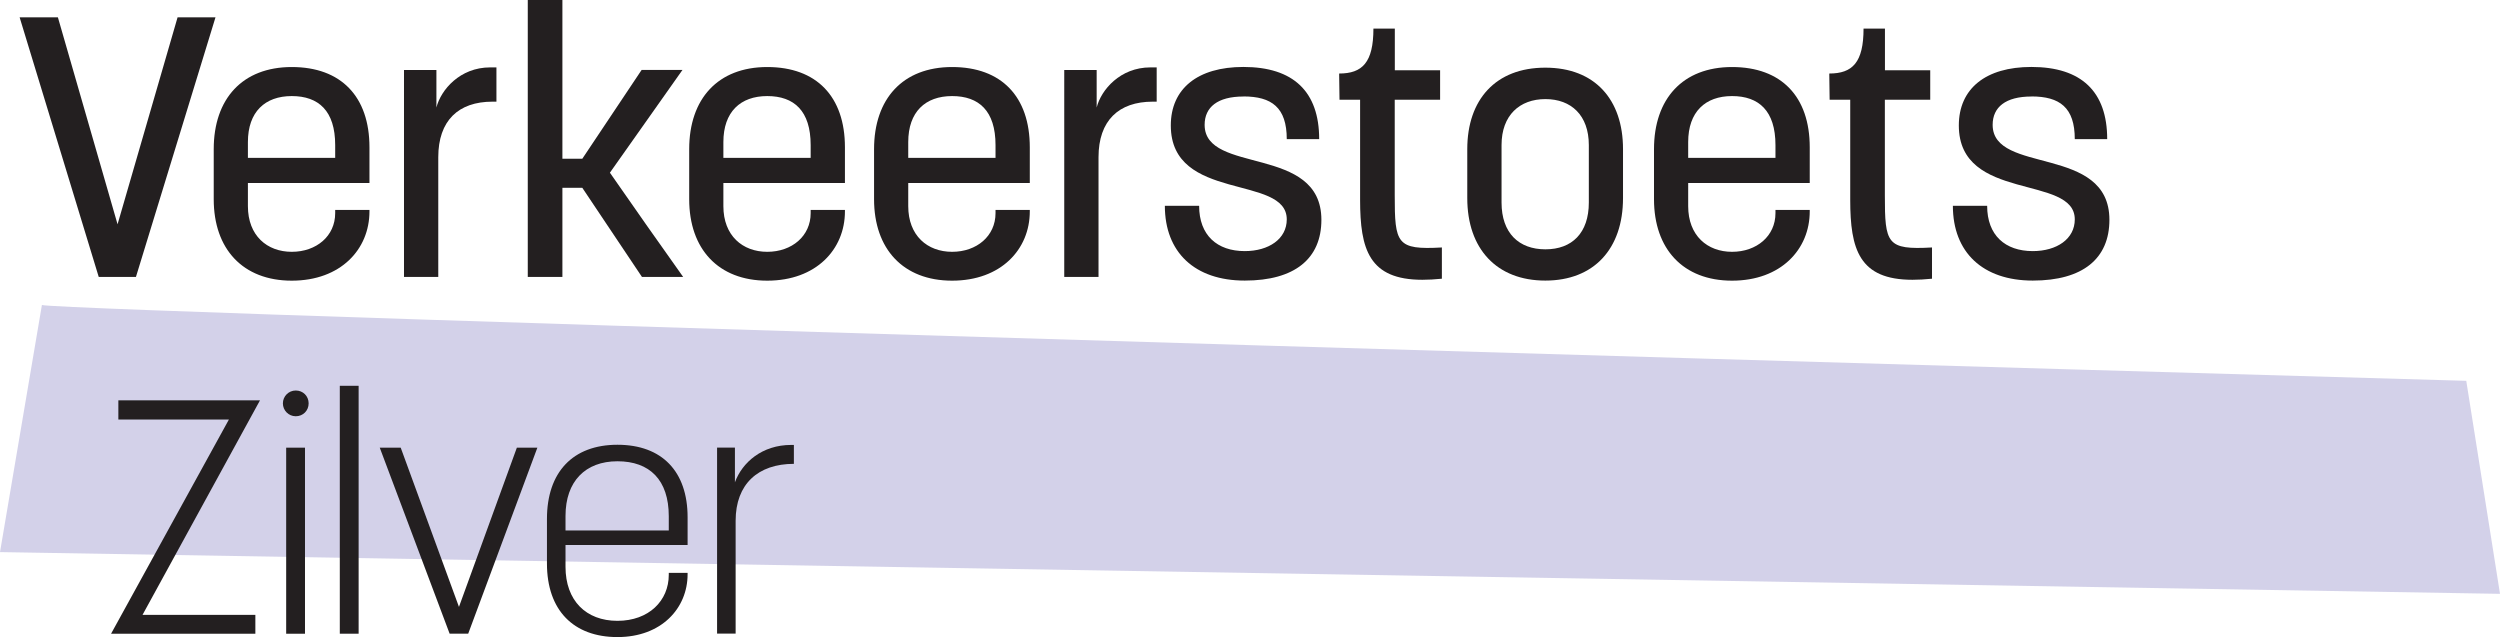 <?xml version="1.0" encoding="UTF-8"?>
<svg id="Layer_2" data-name="Layer 2" xmlns="http://www.w3.org/2000/svg" viewBox="0 0 281.56 71.74">
  <defs>
    <style>
      .cls-1 {
        fill: #d3d1e9;
      }

      .cls-2 {
        fill: #231f20;
      }
    </style>
  </defs>
  <g id="logos">
    <g>
      <path class="cls-1" d="m4.72,34.35c2.32.78,273.04,8.54,273.04,8.54l3.8,23.99L0,62.18l4.72-27.83Z"/>
      <g>
        <path class="cls-2" d="m29.28,45.09l-13.23,24.16h12.71v2.12H12.51l13.27-24.12h-12.45v-2.16h15.96Z"/>
        <path class="cls-2" d="m33.31,46.88c-.82,0-1.45-.67-1.45-1.45s.63-1.45,1.45-1.45,1.45.63,1.45,1.45-.63,1.45-1.45,1.45Zm-1.08,3.54h2.12v20.95h-2.12v-20.95Z"/>
        <path class="cls-2" d="m40.39,71.37h-2.12v-27.92h2.12v27.92Z"/>
        <path class="cls-2" d="m42.78,50.42h2.35l6.56,17.93,6.52-17.93h2.31l-7.79,20.95h-2.09l-7.87-20.95Z"/>
        <path class="cls-2" d="m63.69,61.38v2.46c0,3.8,2.31,6.08,5.85,6.08s5.78-2.27,5.78-5.18v-.22h2.12v.15c0,3.84-2.95,7.08-7.9,7.08s-7.94-3.02-7.94-8.28v-5.03c0-5.26,2.91-8.35,7.94-8.35s7.9,3.02,7.9,8.16v3.13h-13.75Zm11.63-1.64v-1.6c0-4.1-2.16-6.19-5.78-6.19s-5.85,2.27-5.85,6.15v1.64h11.63Z"/>
        <path class="cls-2" d="m89.41,50.12v2.12c-4.03,0-6.56,2.27-6.56,6.41v12.71h-2.09v-20.95h2.01v3.91c.82-2.24,3.06-4.21,6.34-4.21h.3Z"/>
      </g>
      <g>
        <path class="cls-2" d="m2.21,1.95h4.31l6.72,23.31L20,1.95h4.27l-8.96,29.24h-4.19L2.21,1.95Z"/>
        <path class="cls-2" d="m27.92,20.61v2.61c0,3.32,2.16,5.14,4.94,5.14s4.89-1.78,4.89-4.35v-.37h3.86v.17c0,4.27-3.24,7.8-8.75,7.8s-8.79-3.57-8.79-9.17v-5.64c0-5.68,3.24-9.25,8.79-9.25s8.75,3.32,8.75,9.04v4.02h-13.69Zm9.83-2.82v-1.45c0-3.86-1.87-5.52-4.89-5.52s-4.94,1.78-4.94,5.18v1.78h9.83Z"/>
        <path class="cls-2" d="m55.92,11.45h-.46c-3.82,0-6.1,2.12-6.1,6.26v13.48h-3.86V7.88h3.65v4.23c.5-1.99,2.65-4.52,6.05-4.52h.71v3.86Z"/>
        <path class="cls-2" d="m65.58,21.15h-2.24v10.04h-3.9V0h3.9v17.88h2.24l6.68-10h4.6l-8.17,11.57c2.74,3.94,5.47,7.84,8.25,11.74h-4.64l-6.72-10.04Z"/>
        <path class="cls-2" d="m81.47,20.61v2.61c0,3.32,2.16,5.14,4.94,5.14s4.89-1.78,4.89-4.35v-.37h3.86v.17c0,4.27-3.24,7.8-8.75,7.8s-8.79-3.57-8.79-9.17v-5.64c0-5.68,3.24-9.25,8.79-9.25s8.75,3.32,8.75,9.04v4.02h-13.69Zm9.83-2.82v-1.45c0-3.86-1.87-5.52-4.89-5.52s-4.94,1.78-4.94,5.18v1.78h9.83Z"/>
        <path class="cls-2" d="m102.29,20.61v2.61c0,3.32,2.16,5.14,4.94,5.14s4.89-1.78,4.89-4.35v-.37h3.86v.17c0,4.27-3.24,7.8-8.75,7.8s-8.79-3.57-8.79-9.17v-5.64c0-5.68,3.24-9.25,8.79-9.25s8.75,3.32,8.75,9.04v4.02h-13.69Zm9.83-2.82v-1.45c0-3.86-1.87-5.52-4.89-5.52s-4.94,1.78-4.94,5.18v1.78h9.83Z"/>
        <path class="cls-2" d="m130.28,11.45h-.46c-3.82,0-6.1,2.12-6.1,6.26v13.48h-3.86V7.88h3.65v4.23c.5-1.99,2.65-4.52,6.05-4.52h.71v3.86Z"/>
        <path class="cls-2" d="m140.03,10.87c-2.9,0-4.36,1.2-4.36,3.19,0,5.64,13.15,2.2,13.15,10.7,0,4.36-2.99,6.84-8.63,6.84s-9-3.19-9-8.42h3.86c0,3.32,2.03,5.1,5.14,5.1,2.7,0,4.73-1.37,4.73-3.57,0-5.1-13.06-1.91-13.06-10.58,0-4.15,3.03-6.59,8.17-6.59,5.64,0,8.54,2.78,8.54,8.13h-3.65c0-3.57-1.7-4.81-4.89-4.81Z"/>
        <path class="cls-2" d="m157.08,11.24v10.74c0,5.47.21,6.18,5.31,5.89v3.52c-.79.08-1.53.12-2.2.12-6.01,0-7.01-3.44-7.01-9v-11.28h-2.32l-.04-2.95c2.61,0,3.86-1.24,3.86-5.06h2.41v4.69h5.1v3.32h-5.1Z"/>
        <path class="cls-2" d="m165.25,22.31v-5.52c0-5.56,3.19-9.17,8.79-9.17s8.75,3.61,8.75,9.17v5.52c0,5.72-3.28,9.29-8.75,9.29s-8.79-3.57-8.79-9.29Zm3.86-5.97v6.47c0,3.44,1.95,5.27,4.94,5.27s4.89-1.83,4.89-5.27v-6.47c0-3.36-1.99-5.18-4.89-5.18s-4.94,1.82-4.94,5.18Z"/>
        <path class="cls-2" d="m190.13,20.61v2.61c0,3.32,2.16,5.14,4.94,5.14s4.89-1.78,4.89-4.35v-.37h3.86v.17c0,4.27-3.24,7.8-8.75,7.8s-8.79-3.57-8.79-9.17v-5.64c0-5.68,3.24-9.25,8.79-9.25s8.75,3.32,8.75,9.04v4.02h-13.69Zm9.83-2.82v-1.45c0-3.86-1.87-5.52-4.89-5.52s-4.94,1.78-4.94,5.18v1.78h9.83Z"/>
        <path class="cls-2" d="m212.28,11.24v10.74c0,5.47.21,6.18,5.31,5.89v3.52c-.79.08-1.53.12-2.2.12-6.01,0-7.01-3.44-7.01-9v-11.28h-2.32l-.04-2.95c2.61,0,3.86-1.24,3.86-5.06h2.41v4.69h5.1v3.32h-5.1Z"/>
        <path class="cls-2" d="m228.78,10.87c-2.9,0-4.36,1.2-4.36,3.19,0,5.64,13.15,2.2,13.15,10.7,0,4.36-2.99,6.84-8.63,6.84s-9-3.19-9-8.42h3.86c0,3.32,2.03,5.1,5.14,5.1,2.7,0,4.73-1.37,4.73-3.57,0-5.1-13.06-1.91-13.06-10.58,0-4.15,3.03-6.59,8.17-6.59,5.64,0,8.54,2.78,8.54,8.13h-3.65c0-3.57-1.7-4.81-4.89-4.81Z"/>
      </g>
    </g>
  </g>
</svg>